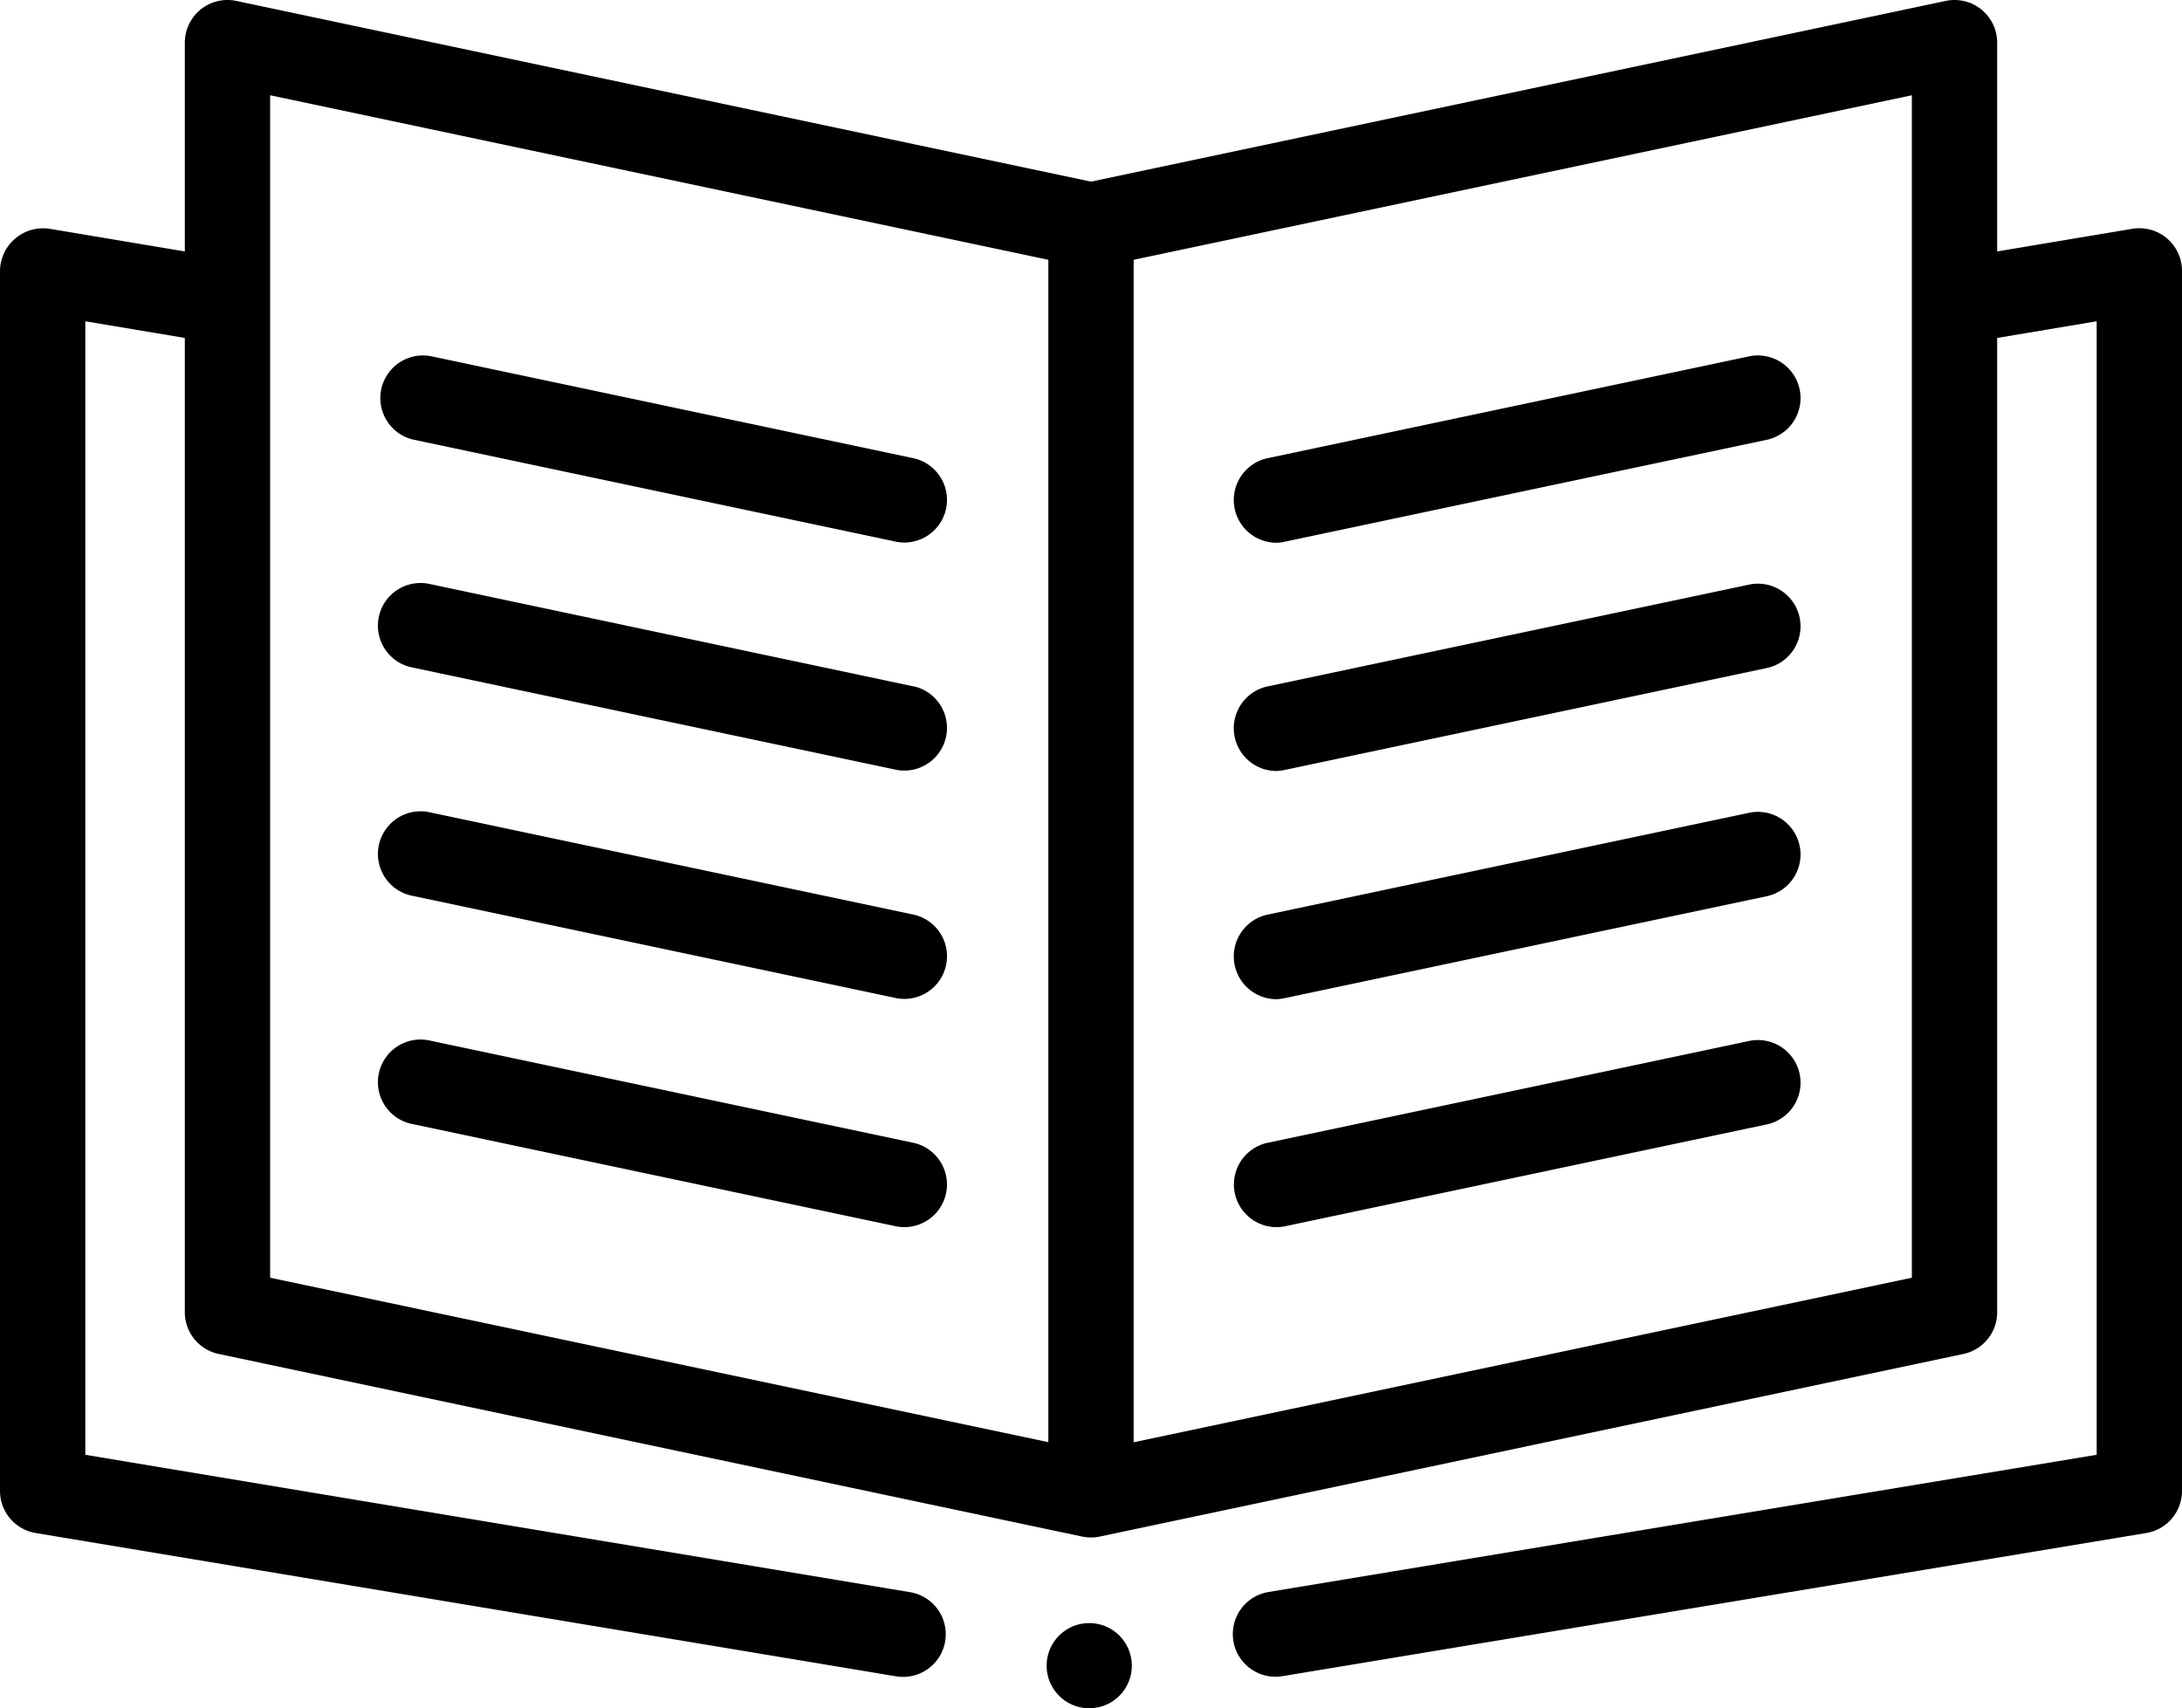 <svg xmlns="http://www.w3.org/2000/svg" width="102" height="79.859"
                 viewBox="0 0 102 79.859">
                <g id="Book" transform="translate(-18.189 3.189)">
                    <g id="_018-book" data-name="018-book"
                       transform="translate(18.189 -58.758)">
                        <path id="Path_1032" data-name="Path 1032"
                              d="M101.294,66.71a2,2,0,0,0-1.618-.445L93.36,67.323v-9.76a1.994,1.994,0,0,0-2.407-1.951L51,64.06,11.046,55.612A1.994,1.994,0,0,0,8.64,57.563v9.76L2.323,66.265A2.015,2.015,0,0,0,0,68.232v57.035a1.994,1.994,0,0,0,1.666,1.967l40.222,6.7A1.994,1.994,0,0,0,42.544,130L3.988,123.578V70.588l4.652.779v45.545a1.994,1.994,0,0,0,1.581,1.951L50.587,127.4a2,2,0,0,0,.825,0l40.366-8.535a1.994,1.994,0,0,0,1.582-1.951V71.367l4.652-.779v52.989l-38.689,6.411a1.994,1.994,0,1,0,.652,3.934l40.358-6.688A1.994,1.994,0,0,0,102,125.267V68.232A1.994,1.994,0,0,0,101.294,66.71ZM12.628,60.022l36.378,7.692v55.273L12.628,115.3ZM89.372,115.3l-36.378,7.692V67.714l36.378-7.692Z" />
                        <path id="Path_1033" data-name="Path 1033"
                              d="M113.979,304.392,91.364,299.61a1.994,1.994,0,1,0-.825,3.9l22.614,4.782a1.994,1.994,0,0,0,.825-3.9Z"
                              transform="translate(-71.235 -195.389)" />
                        <path id="Path_1034" data-name="Path 1034"
                              d="M113.979,250.839l-22.614-4.782a1.994,1.994,0,1,0-.825,3.9l22.614,4.782a1.994,1.994,0,0,0,.825-3.9Z"
                              transform="translate(-71.235 -152.505)" />
                        <path id="Path_1035" data-name="Path 1035"
                              d="M113.98,197.286,91.365,192.5a1.994,1.994,0,1,0-.825,3.9l22.614,4.781a1.994,1.994,0,0,0,.825-3.9Z"
                              transform="translate(-71.236 -109.621)" />
                        <path id="Path_1036" data-name="Path 1036"
                              d="M90.54,142.853l22.614,4.782a1.994,1.994,0,0,0,.825-3.9l-22.614-4.782a1.994,1.994,0,0,0-.825,3.9Z"
                              transform="translate(-71.236 -66.736)" />
                        <path id="Path_1037" data-name="Path 1037"
                              d="M291.441,147.678a2.009,2.009,0,0,0,.414-.043l22.614-4.782a1.994,1.994,0,0,0-.825-3.9l-22.614,4.782A2,2,0,0,0,291.441,147.678Z"
                              transform="translate(-231.826 -66.736)" />
                        <path id="Path_1038" data-name="Path 1038"
                              d="M291.441,201.232a2.01,2.01,0,0,0,.414-.043l22.614-4.781a1.994,1.994,0,0,0-.825-3.9l-22.614,4.781A2,2,0,0,0,291.441,201.232Z"
                              transform="translate(-231.826 -109.621)" />
                        <path id="Path_1039" data-name="Path 1039"
                              d="M291.441,254.783a2.009,2.009,0,0,0,.414-.043l22.614-4.782a1.994,1.994,0,0,0-.825-3.9l-22.614,4.782A2,2,0,0,0,291.441,254.783Z"
                              transform="translate(-231.826 -152.504)" />
                        <path id="Path_1040" data-name="Path 1040"
                              d="M313.452,299.61l-22.614,4.782a1.994,1.994,0,0,0,.825,3.9l22.614-4.782a1.994,1.994,0,0,0-.825-3.9Z"
                              transform="translate(-231.633 -195.389)" />
                        <circle id="Ellipse_24" data-name="Ellipse 24" cx="1.992" cy="1.992"
                                r="1.992" transform="translate(48.925 131.444)" />
                    </g>
                </g>
            </svg>